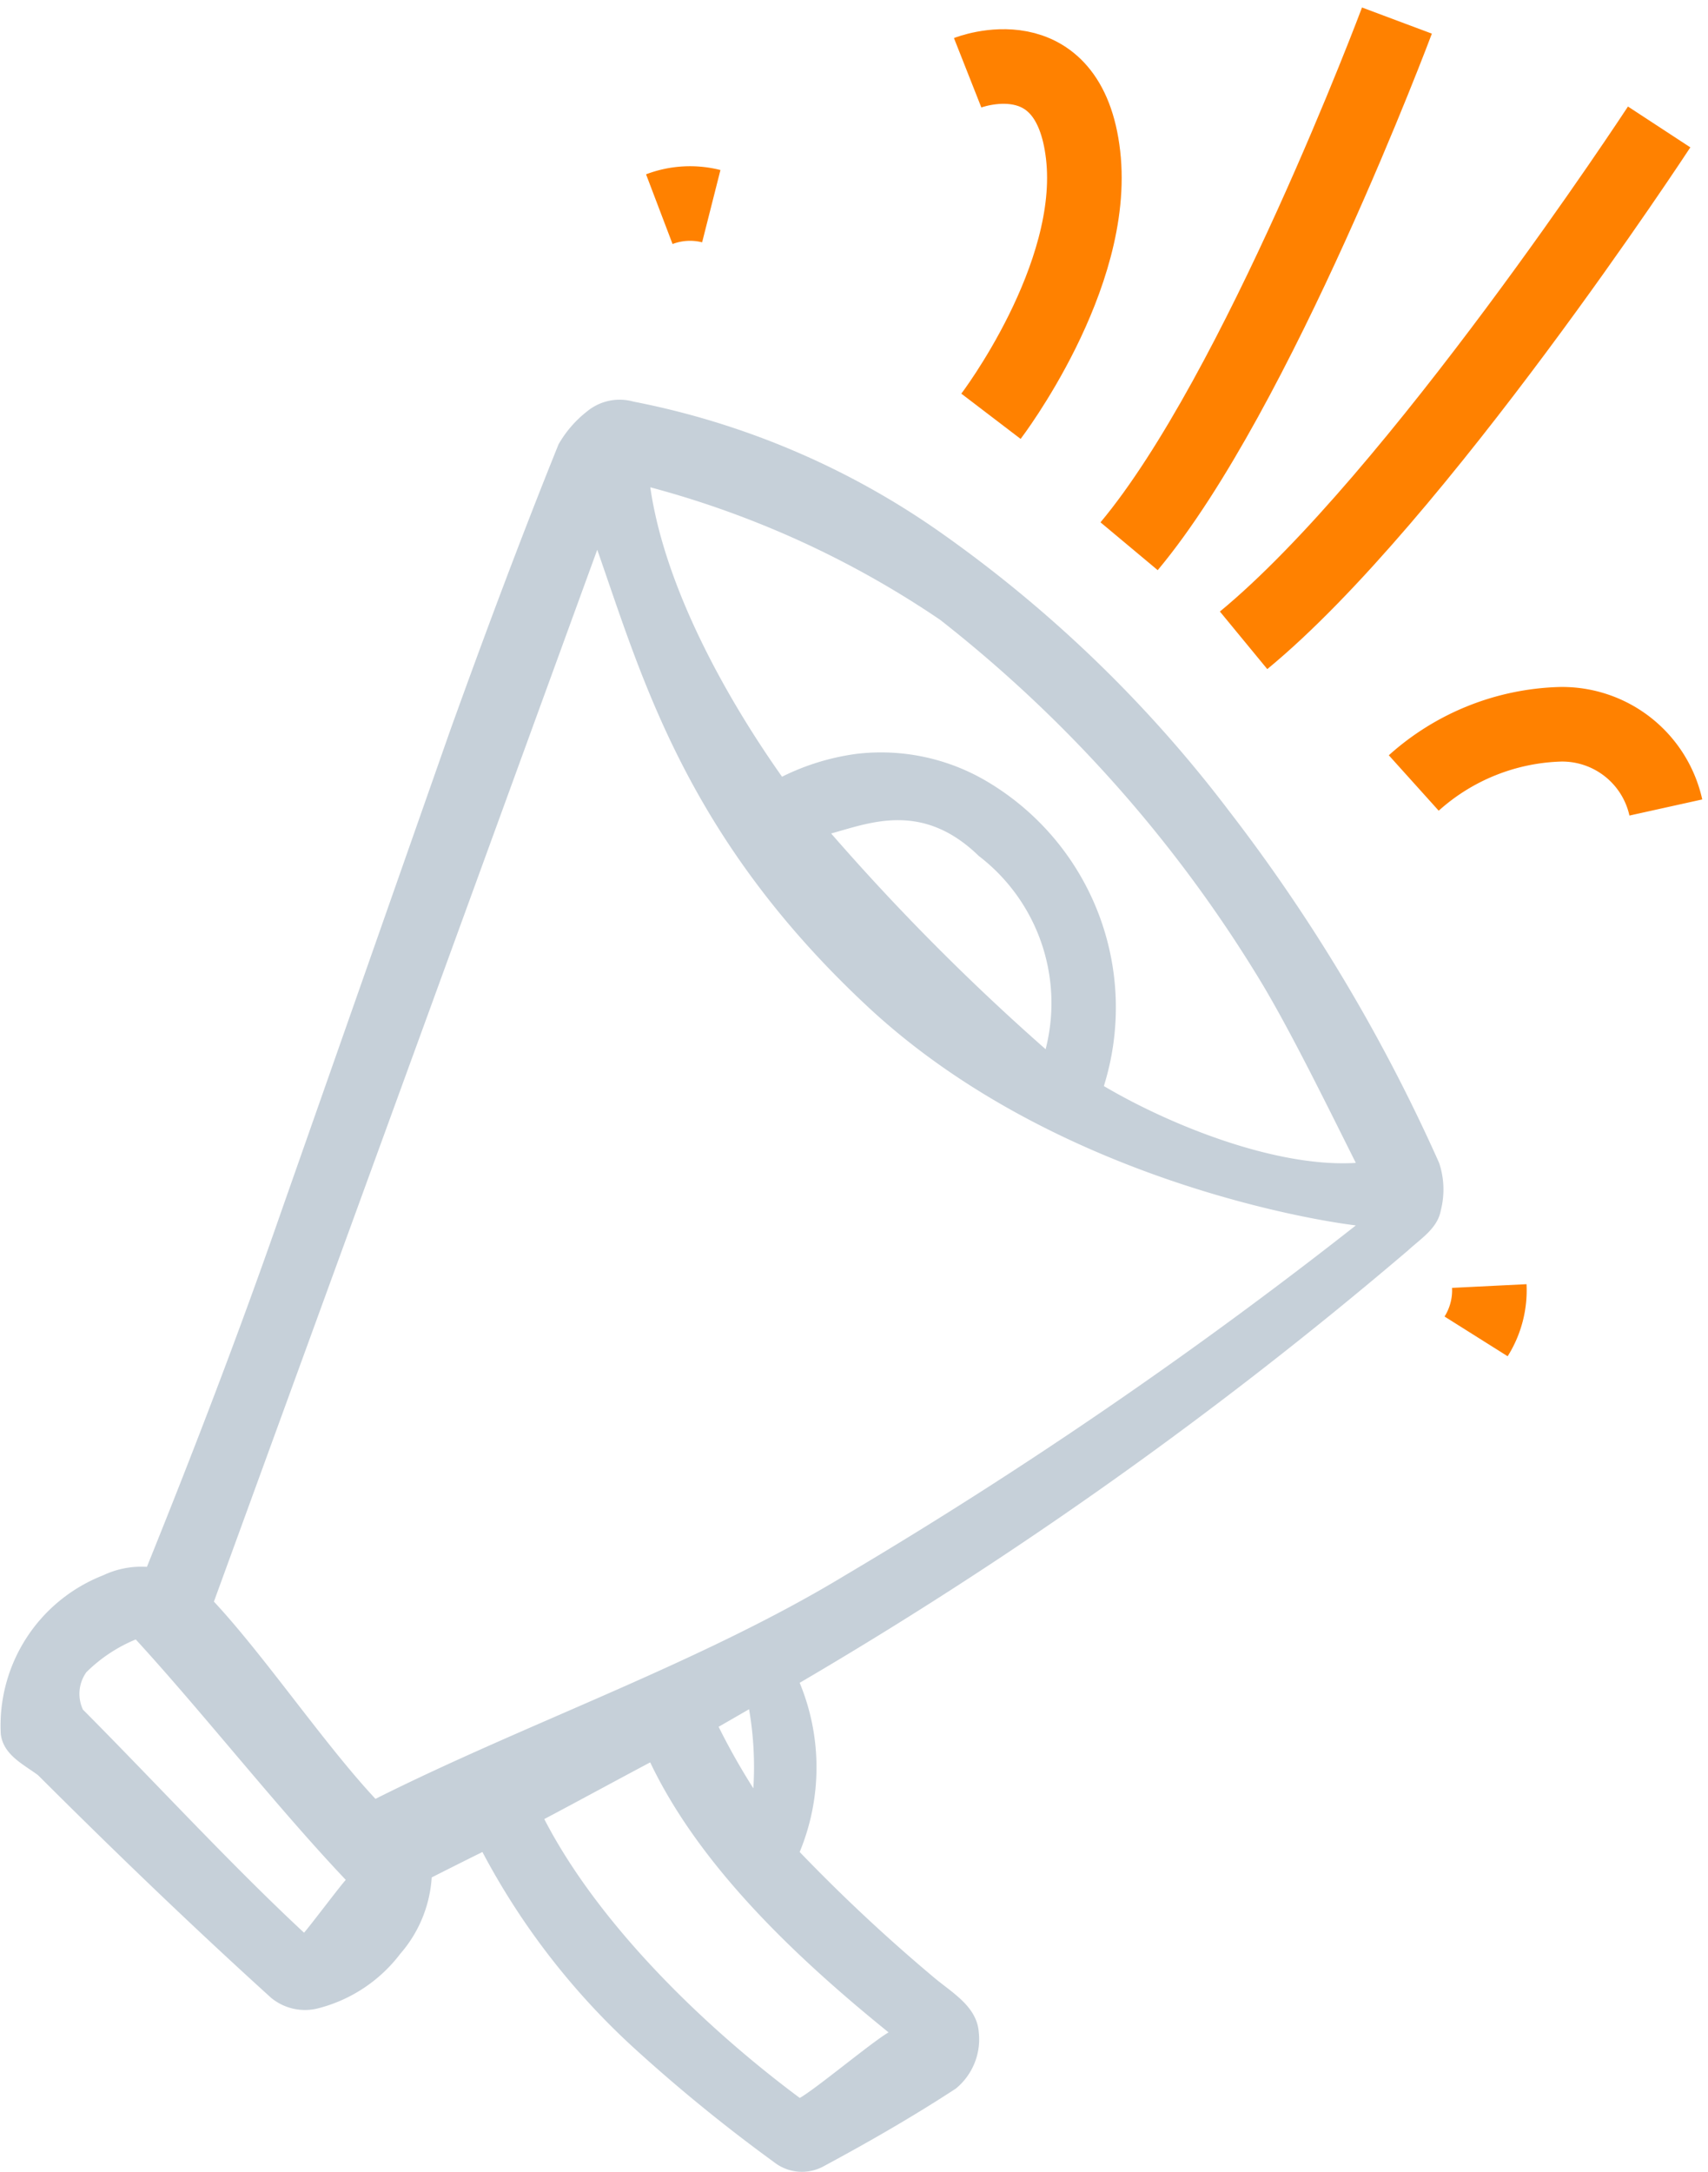 <svg xmlns="http://www.w3.org/2000/svg" width="57.258" height="72.807" viewBox="0 0 57.258 72.807">
  <g id="icon-1" transform="translate(-152.687 -66.29)">
    <path id="Union_86" data-name="Union 86" d="M18.726,1.485A3.781,3.781,0,0,1,19.689.377,1.714,1.714,0,0,1,21.233.055,26.794,26.794,0,0,1,31.512,4.429a43.69,43.69,0,0,1,9.666,9.318,58.038,58.038,0,0,1,7.066,11.828A2.813,2.813,0,0,1,48.3,27.17c-.108.6-.674.948-1.092,1.334a142.565,142.565,0,0,1-20.4,14.5,7.411,7.411,0,0,1,0,5.671,57.308,57.308,0,0,0,4.477,4.186c.6.514,1.463.974,1.527,1.857a2.138,2.138,0,0,1-.769,1.888c-1.43.934-2.91,1.785-4.413,2.594a1.516,1.516,0,0,1-1.686-.131,54.794,54.794,0,0,1-4.691-3.824,24.254,24.254,0,0,1-5.081-6.57c-.568.283-1.134.565-1.7.853a4.313,4.313,0,0,1-1.055,2.562,5.015,5.015,0,0,1-2.769,1.83,1.782,1.782,0,0,1-1.56-.357C6.421,51.146,3.825,48.645,1.275,46.1c-.5-.372-1.167-.681-1.249-1.383A5.408,5.408,0,0,1,3.459,39.4a2.98,2.98,0,0,1,1.466-.283C6.517,35.172,8.042,31.2,9.438,27.178q2.834-8.066,5.666-16.134c1.153-3.2,2.347-6.4,3.621-9.558m7.486,11.147a7.947,7.947,0,0,1,2.51-.77,6.968,6.968,0,0,1,4.412.953A8.808,8.808,0,0,1,37.005,23c2.25,1.328,5.8,2.741,8.447,2.575-.888-1.768-2.205-4.47-3.235-6.159a45.013,45.013,0,0,0-10.7-12.045A31.934,31.934,0,0,0,21.8,2.928c.478,3.321,2.5,6.99,4.415,9.7M7.171,40.282c1.712,1.838,3.7,4.776,5.416,6.612,5.067-2.544,10.891-4.552,15.742-7.492A158.759,158.759,0,0,0,45.453,27.671c-1.589-.189-10.255-1.65-16.343-7.313S21.534,9.342,20.022,5.021M35.053,21.764a6.213,6.213,0,0,0-2.24-6.477c-1.883-1.832-3.635-1.117-4.95-.754a76.781,76.781,0,0,0,7.189,7.231M2.772,43.894c2.347,2.357,4.982,5.221,7.42,7.486.184-.2,1.214-1.573,1.4-1.77-2.3-2.425-4.781-5.595-7.041-8.06a5.122,5.122,0,0,0-1.657,1.1,1.25,1.25,0,0,0-.118,1.243M26.808,56.922c.565-.323,2.417-1.873,2.98-2.2-3.021-2.446-6.307-5.517-7.991-9.051-.747.393-2.805,1.509-3.551,1.9,1.83,3.548,5.392,6.988,8.563,9.347m-2.72-12.443a22.487,22.487,0,0,0,1.166,2.066,11.364,11.364,0,0,0-.144-2.651Q24.6,44.185,24.089,44.479Z" transform="translate(152.687 79.697)" fill="#c6d0d9"/>
    <path id="Path_108972" data-name="Path 108972" d="M2.721,0S-.59,4.841.093,8.906,4.1,11.455,4.1,11.455" transform="matrix(-0.999, -0.052, 0.052, -0.999, 188.626, 80.386)" fill="none" stroke="#ff8100" stroke-width="2.5"/>
    <path id="Path_108973" data-name="Path 108973" d="M.665,0c-1.5,7.338,0,22.148,0,22.148" transform="matrix(-0.777, -0.629, 0.629, -0.777, 194.893, 88.173)" fill="none" stroke="#ff8100" stroke-width="2.5"/>
    <path id="Path_108978" data-name="Path 108978" d="M.665,0c-1.5,6.553,0,19.777,0,19.777" transform="translate(191.131 84.903) rotate(-153)" fill="none" stroke="#ff8100" stroke-width="2.5"/>
    <path id="Path_108974" data-name="Path 108974" d="M.969,0A7.674,7.674,0,0,1,2.851,4.939,3.56,3.56,0,0,1,0,8.435" transform="translate(200.098 93.506) rotate(-91)" fill="none" stroke="#ff8100" stroke-width="2.5"/>
    <path id="Path_108976" data-name="Path 108976" d="M1.115,7.092A2.9,2.9,0,0,0,0,8.435" transform="translate(180.958 67.549) rotate(47)" fill="none" stroke="#ff8100" stroke-width="2.5"/>
    <path id="Path_108977" data-name="Path 108977" d="M1.115,7.092A2.9,2.9,0,0,0,0,8.435" transform="matrix(-0.906, 0.423, -0.423, -0.906, 206.181, 117.042)" fill="none" stroke="#ff8100" stroke-width="2.5"/>
  </g>
</svg>
